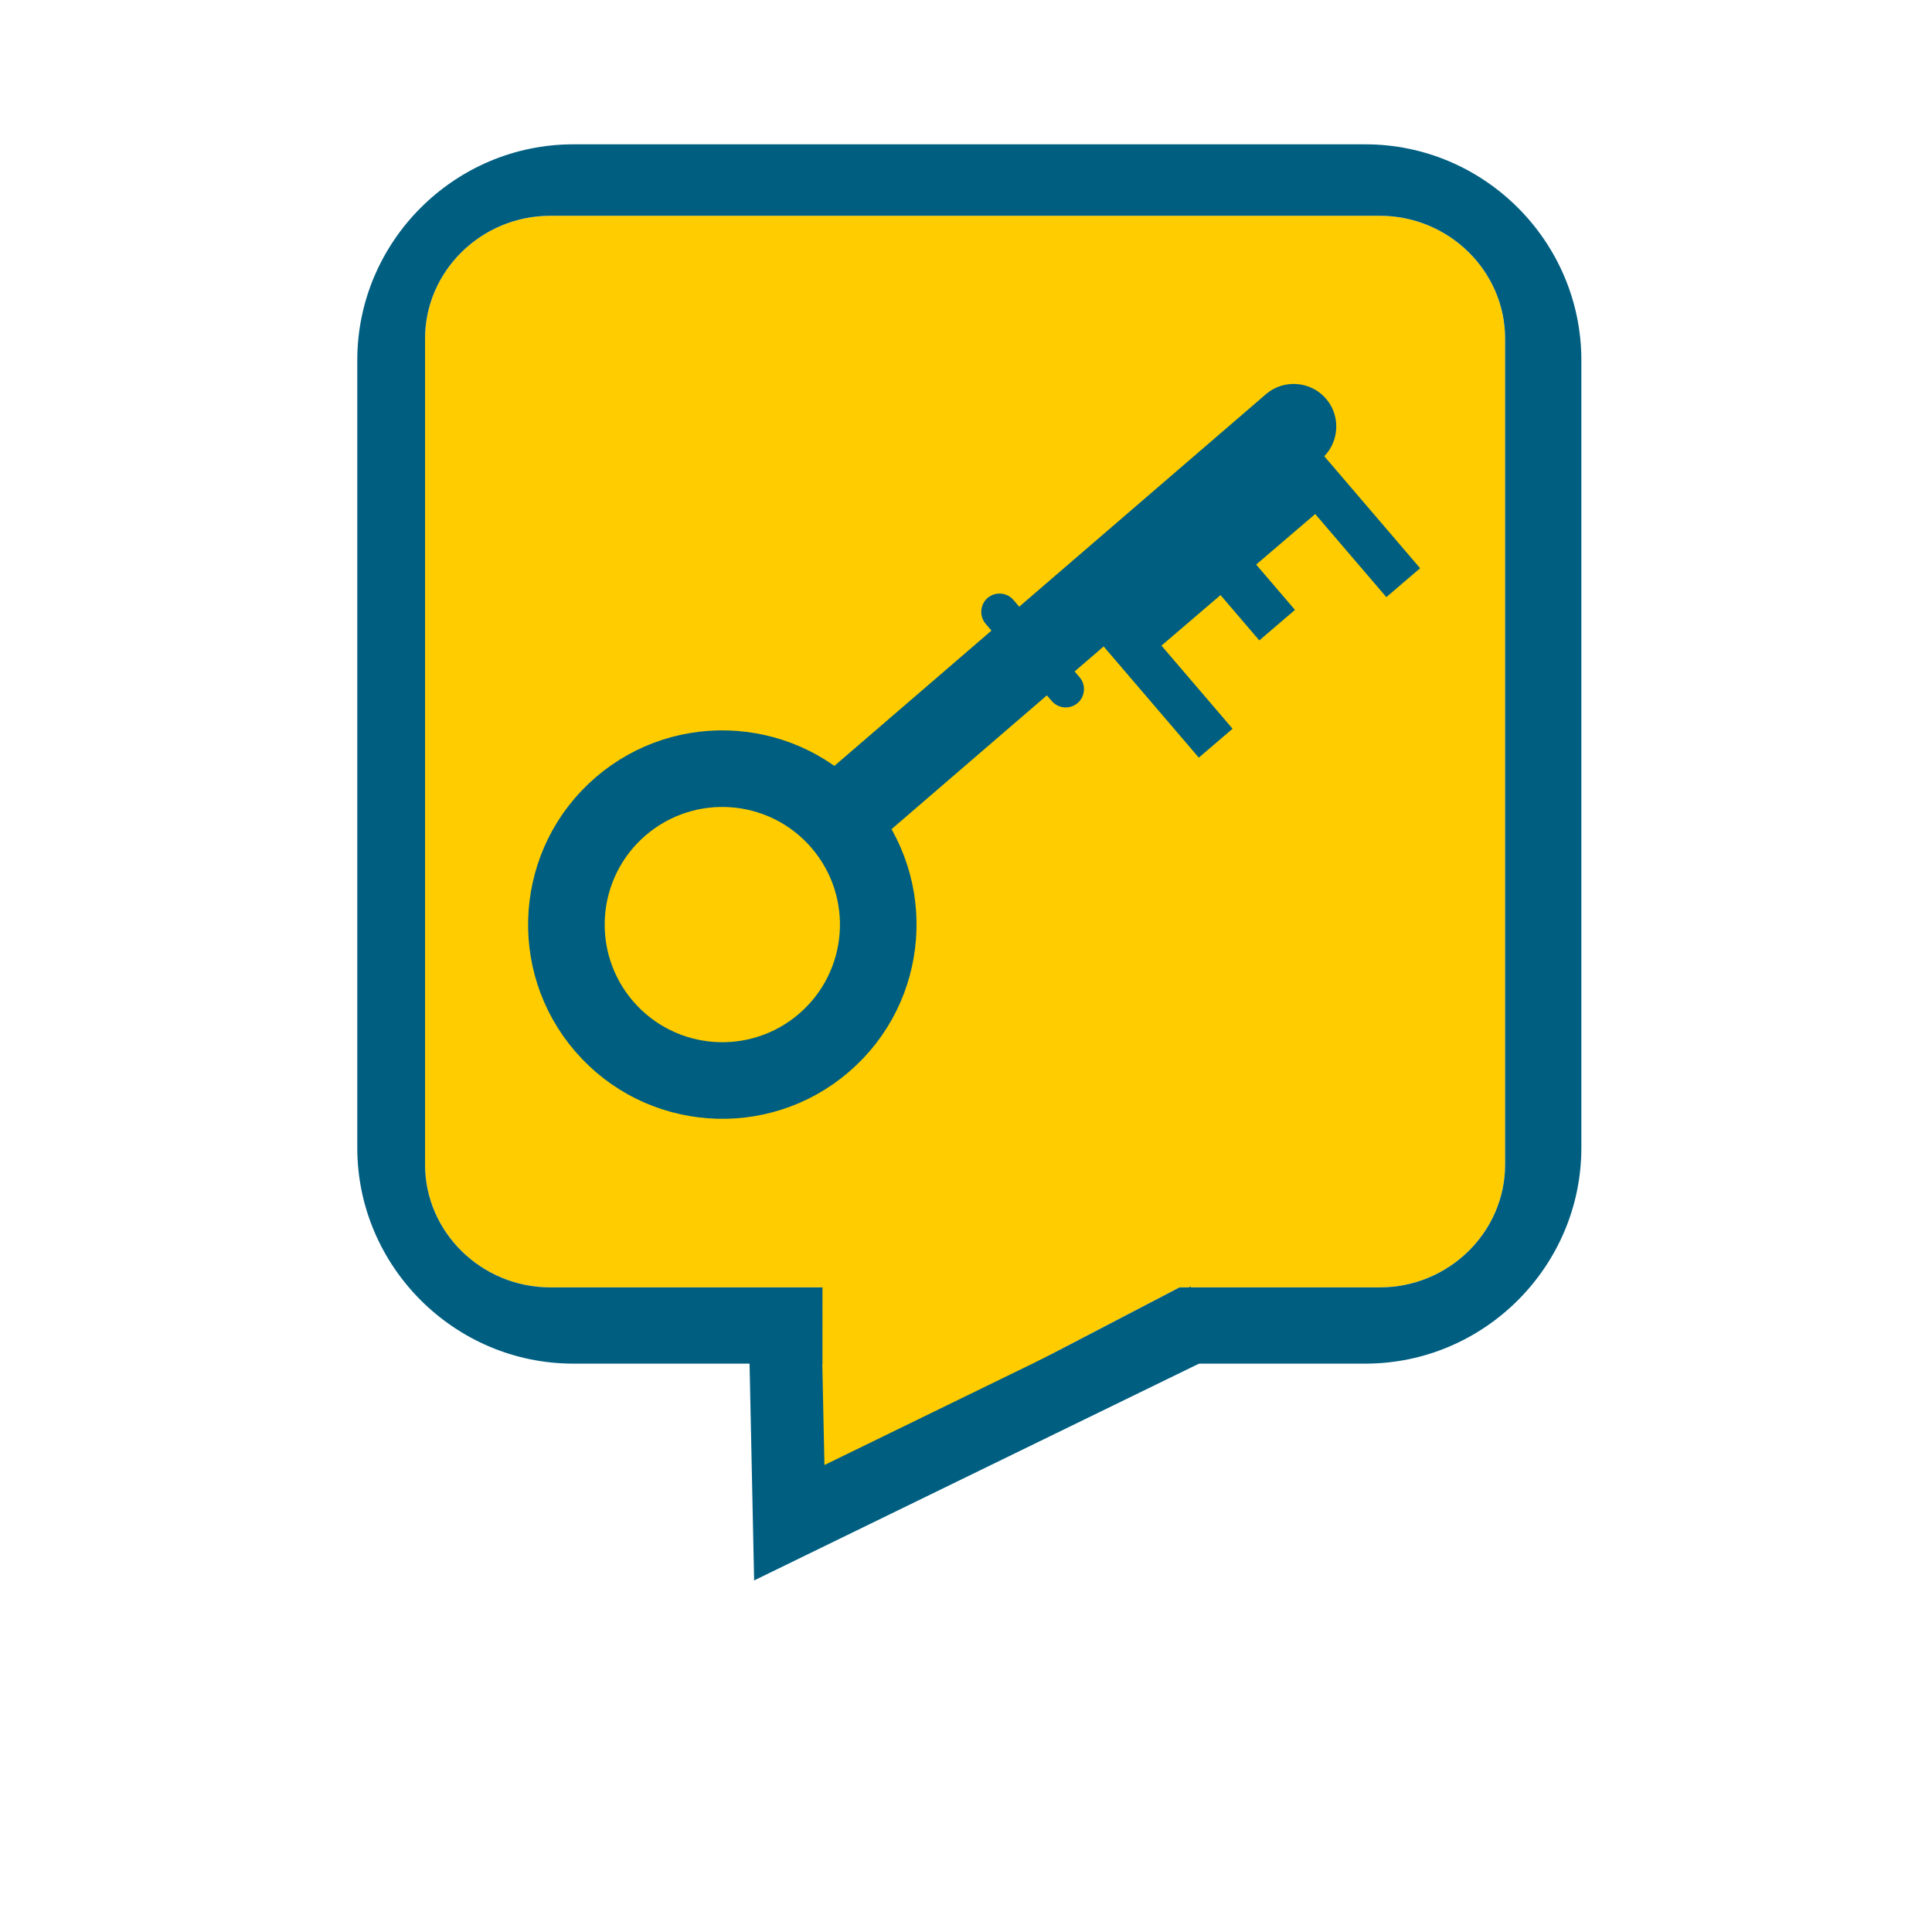<?xml version="1.0" encoding="UTF-8" standalone="no"?>
<svg
   xmlns:dc="http://purl.org/dc/elements/1.1/"
   xmlns:cc="http://creativecommons.org/ns#"
   xmlns:rdf="http://www.w3.org/1999/02/22-rdf-syntax-ns#"
   xmlns:svg="http://www.w3.org/2000/svg"
   xmlns="http://www.w3.org/2000/svg"
   viewBox="0 0 79.375 79.375"
   height="300"
   width="300"
   version="1.1"
   id="svg4461">
  <defs
     id="defs4393">
    <g
       id="g4323">
      <symbol
         overflow="visible"
         id="symbol4305">
        <path
           id="path4303" />
      </symbol>
      <symbol
         overflow="visible"
         id="symbol4309">
        <path
           d="M.797 0h2.828v-5.313h.016l2.984 5.313h2.922v-9.719h-2.844v5.203h-.016l-2.844-5.203h-3.047zm0 0"
           id="path4307" />
      </symbol>
      <symbol
         overflow="visible"
         id="symbol4313">
        <path
           d="M.781 0h8.188v-2.484h-5.203v-1.219h4.594v-2.313h-4.594v-1.219h5.047v-2.484h-8.031zm0 0"
           id="path4311" />
      </symbol>
      <symbol
         overflow="visible"
         id="symbol4317">
        <path
           d="M13.203-9.719h-2.953l-1.219 6.078h-.016l-1.156-6.078h-2.641l-1.156 6h-.031l-1.188-6h-2.938l2.641 9.719h2.922l1.016-5.922h.031l1.047 5.922h2.922zm0 0"
           id="path4315" />
      </symbol>
      <symbol
         overflow="visible"
         id="symbol4321">
        <path
           d="M.156-3.266c.031 3.109 3.172 3.5 4.281 3.5 2.156 0 4.484-.813 4.484-3.344 0-1.797-1.359-2.422-2.734-2.813-1.375-.375-2.766-.531-2.813-1.219 0-.547.672-.656 1.078-.656.297 0 .641.063.875.25.25.156.422.406.359.766h2.828c-.078-2.359-1.938-3.172-4.047-3.172-2 0-3.922.969-3.922 3.219 0 1.953 1.75 2.375 3.297 2.813 1.672.484 2.094.609 2.094 1.125 0 .719-.75.875-1.25.875-.547 0-1.203-.125-1.422-.703-.063-.172-.109-.391-.109-.641zm0 0"
           id="path4319" />
      </symbol>
    </g>
    <g
       id="g4345">
      <symbol
         overflow="visible"
         id="symbol4327">
        <path
           id="path4325" />
      </symbol>
      <symbol
         overflow="visible"
         id="symbol4331">
        <path
           d="M.797 0h2.828v-5.313h.016l2.984 5.313h2.922v-9.719h-2.844v5.203h-.016l-2.844-5.203h-3.047zm0 0"
           id="path4329" />
      </symbol>
      <symbol
         overflow="visible"
         id="symbol4335">
        <path
           d="M.781 0h8.188v-2.484h-5.203v-1.219h4.594v-2.313h-4.594v-1.219h5.047v-2.484h-8.031zm0 0"
           id="path4333" />
      </symbol>
      <symbol
         overflow="visible"
         id="symbol4339">
        <path
           d="M13.203-9.719h-2.953l-1.219 6.078h-.016l-1.156-6.078h-2.641l-1.156 6h-.031l-1.188-6h-2.938l2.641 9.719h2.922l1.016-5.922h.031l1.047 5.922h2.922zm0 0"
           id="path4337" />
      </symbol>
      <symbol
         overflow="visible"
         id="symbol4343">
        <path
           d="M.156-3.266c.031 3.109 3.172 3.5 4.281 3.5 2.156 0 4.484-.813 4.484-3.344 0-1.797-1.359-2.422-2.734-2.813-1.375-.375-2.766-.531-2.813-1.219 0-.547.672-.656 1.078-.656.297 0 .641.063.875.25.25.156.422.406.359.766h2.828c-.078-2.359-1.938-3.172-4.047-3.172-2 0-3.922.969-3.922 3.219 0 1.953 1.75 2.375 3.297 2.813 1.672.484 2.094.609 2.094 1.125 0 .719-.75.875-1.25.875-.547 0-1.203-.125-1.422-.703-.063-.172-.109-.391-.109-.641zm0 0"
           id="path4341" />
      </symbol>
    </g>
    <clipPath
       id="clipPath4349">
      <path
         d="M151 152h205v204h-205zm0 0"
         id="path4347" />
    </clipPath>
    <clipPath
       id="clipPath4353">
      <path
         d="M253.605 152.359c56.168 0 101.695 45.531 101.695 101.699s-45.527 101.699-101.695 101.699c-56.168 0-101.699-45.531-101.699-101.699s45.531-101.699 101.699-101.699"
         id="path4351" />
    </clipPath>
    <g
       id="g4391">
      <symbol
         overflow="visible"
         id="symbol4357">
        <path
           id="path4355" />
      </symbol>
      <symbol
         overflow="visible"
         id="symbol4361">
        <path
           d="M9.109-33.906h30.688v1.813c0 3.781.984 6.453 2.813 7.703 1.953 1.406 5.875 2.109 11.766 2.109h39.094c3.922 0 6.594-.703 8.266-1.969 1.688-1.25 2.391-3.5 2.391-6.438 0-3.094-.844-5.328-2.797-6.594-1.828-1.391-5.891-2.234-12.203-2.656l-48.906-1.125c-12.188-.422-20.453-2.656-24.797-7-4.344-4.203-6.453-12.063-6.453-23.406 0-5.891.563-10.656 1.688-14.438 1.109-3.781 2.938-6.859 5.453-9.391 3.094-2.797 6.875-4.906 11.641-6.031 4.906-1.25 12.609-1.813 23.406-1.813h47.5c11.781 0 20.328 2.094 25.516 6.438 5.172 4.344 7.703 11.219 7.703 20.891v2.094c0 .703-.141 1.828-.281 3.516h-29.984v-.422c0-3.375-.844-5.891-2.531-7.578-1.688-1.672-4.344-2.516-7.703-2.516h-35.875c-6.031 0-9.953.563-11.781 1.672-1.953 1.266-2.938 3.375-2.938 6.313 0 2.938.844 5.047 2.656 6.313 1.688 1.25 4.906 2.094 9.531 2.516l51.156.844c11.766.281 19.906 2.938 24.672 7.844 4.75 4.906 7.141 13.313 7.141 25.234 0 7.141-.844 12.609-2.531 16.391-1.813 3.922-4.75 7.281-8.969 9.953-2.656 1.672-6.438 2.938-11.063 3.781-4.766.703-11.5 1.125-20.469 1.125h-41.469c-16.969 0-28.313-1.969-34.063-5.75-5.75-3.781-8.688-10.938-8.688-21.297 0-.563 0-1.547.141-2.953 0-1.391.141-3.078.281-5.172zm0 0"
           id="path4359" />
      </symbol>
      <symbol
         overflow="visible"
         id="symbol4365">
        <path
           id="path4363" />
      </symbol>
      <symbol
         overflow="visible"
         id="symbol4369">
        <path
           id="path4367" />
      </symbol>
      <symbol
         overflow="visible"
         id="symbol4373">
        <path
           d="M20.016-6.5h6.594v.313c0 2.281-.672 3.906-2.078 4.938-1.406.984-3.688 1.516-6.906 1.516h-6.531c-2.938 0-5.203-.609-6.734-1.859-1.547-1.219-2.344-3-2.344-5.313v-5.313c0-2.438.797-4.328 2.344-5.625 1.531-1.297 3.766-1.938 6.688-1.938h6.578c2.922 0 5.188.641 6.719 1.938 1.547 1.297 2.313 3.156 2.313 5.625v4.172h-17.625l-.031.266v.266c0 1.094.297 1.938.953 2.391.672.5 1.734.766 3.219.766h2.969c1.516 0 2.5-.156 2.953-.469.453-.297.766-.828.922-1.672zm-10.984-5.844h10.828v-.078c0-.938-.313-1.594-.875-1.969-.609-.375-1.625-.563-3.078-.563h-2.891c-1.469 0-2.5.188-3.109.563-.563.422-.875 1.063-.875 1.969zm0 0"
           id="path4371" />
      </symbol>
      <symbol
         overflow="visible"
         id="symbol4377">
        <path
           d="M16.172-8.422h-4.281c-1.297 0-2.203.141-2.703.453-.531.297-.797.828-.797 1.547 0 .688.266 1.188.719 1.453.5.266 1.406.406 2.781.406h4.281c1.297 0 2.203-.141 2.703-.453.531-.297.797-.828.797-1.547 0-.734-.234-1.188-.719-1.484-.469-.266-1.406-.375-2.781-.375zm10.594 8.422h-7.016v-2.359c-.734.922-1.828 1.563-3.313 1.984-1.438.406-3.422.641-5.813.641-3.563 0-6.031-.5-7.359-1.438-1.328-.953-2.016-2.625-2.016-5.094 0-2.422.688-4.094 2.094-5.016 1.359-.938 3.953-1.406 7.781-1.406 2.156 0 3.953.125 5.313.422 1.406.266 2.516.688 3.313 1.25v-2.078c0-.688-.234-1.219-.688-1.594-.5-.344-1.172-.531-2.047-.531h-5.734c-.719 0-1.219.109-1.563.328-.297.266-.5.609-.5 1.141h-7.047v-.219c0-2.047.75-3.531 2.313-4.453 1.516-.906 4.063-1.359 7.594-1.359h6.875c2.656 0 4.625.531 5.922 1.594 1.25 1.031 1.891 2.656 1.891 4.859zm0 0"
           id="path4375" />
      </symbol>
      <symbol
         overflow="visible"
         id="symbol4381">
        <path
           d="M9.984-15.875c.688-1.406 1.594-2.391 2.734-3.031 1.109-.609 2.578-.906 4.406-.906 2.734 0 4.625.563 5.766 1.703 1.141 1.172 1.719 3.078 1.719 5.813 0 .375-.047.984-.078 1.813v.125h-6.188v-.313c0-1.141-.313-1.969-.953-2.547-.641-.531-1.641-.797-2.969-.797-1.359 0-2.469.313-3.266.953-.75.641-1.172 1.516-1.172 2.656v10.406h-7.016v-19.516h7.016zm0 0"
           id="path4379" />
      </symbol>
      <symbol
         overflow="visible"
         id="symbol4385">
        <path
           d="M11.359.266c-3.313 0-5.703-.563-7.141-1.672-1.484-1.141-2.203-2.953-2.203-5.5v-5.313c0-2.813.688-4.797 2.078-5.891 1.375-1.109 3.797-1.672 7.266-1.672h6.641c3.219 0 5.609.531 7.141 1.594 1.469 1.109 2.234 2.766 2.234 5.094v.75l-.109.844h-6.656v-.125c0-1.016-.297-1.734-.906-2.203-.609-.453-1.594-.672-2.953-.672h-3.469c-1.594 0-2.688.266-3.297.75-.609.5-.906 1.453-.906 2.813v2.516c0 1.203.297 2.078.953 2.609.641.531 1.734.797 3.25.797h3.078c1.75 0 2.922-.219 3.453-.641.578-.453.844-1.297.844-2.547h6.984l.031.5v.719c0 2.625-.719 4.484-2.156 5.578-1.484 1.109-3.906 1.672-7.406 1.672zm0 0"
           id="path4383" />
      </symbol>
      <symbol
         overflow="visible"
         id="symbol4389">
        <path
           d="M9.766 0h-7.031v-27.609h7.031v11.203c.797-1.219 1.813-2.047 3.063-2.547 1.266-.484 3.156-.75 5.703-.75 3.188 0 5.547.609 7.141 1.781 1.594 1.172 2.391 2.969 2.391 5.313v12.609h-7.031v-9.828c0-1.719-.375-2.859-1.141-3.422-.797-.531-2.266-.797-4.469-.797-2.016 0-3.422.344-4.328 1.031-.875.719-1.328 1.859-1.328 3.406zm0 0"
           id="path4387" />
      </symbol>
    </g>
  </defs>
  <g
     id="g130"
     transform="matrix(0.156,0,0,-0.156,-38.268,55.223)">
    <g
       id="g132"
       transform="matrix(0.1,0,0,0.1,260.589,-113.124)">
      <path
         d="m 1889.96,1124.21 49.32,-429.792 147.96,10.57 c 0,0 461.5,278.305 486.15,320.582 13.61,23.32 28.27,54.14 38.7,77.09 l 341.57,178.03 h 527.55 c 181.44,0 329.89,145.57 329.89,323.5 V 3779.4 c 0,177.93 -148.45,323.5 -329.89,323.5 H 1296.47 c -181.44,0 -329.888,-145.57 -329.888,-323.5 V 1604.19 c 0,-177.93 148.448,-323.5 329.888,-323.5 h 715.48 v -158.97 c -70.67,-0.43 -121.99,2.49 -121.99,2.49"
         style="fill:#ffcc00;fill-opacity:1;fill-rule:evenodd;stroke:none"
         id="path134" />
      <path
         d="m 1357.01,4291.07 h 2085.97 c 312.91,0 568.91,-255.87 568.91,-568.61 V 1648.51 c 0,-312.74 -256,-568.61 -568.91,-568.61 h -874.55 l 385.23,200.79 h 527.55 c 181.44,0 329.89,145.57 329.89,323.5 V 3779.4 c 0,177.93 -148.45,323.5 -329.89,323.5 H 1296.47 c -181.44,0 -329.888,-145.57 -329.888,-323.5 V 1604.19 c 0,-177.93 148.448,-323.5 329.888,-323.5 h 716.79 V 1079.9 h -656.25 c -312.9,0 -568.908,255.87 -568.908,568.61 v 2073.95 c 0,312.74 256.008,568.61 568.908,568.61"
         style="fill:#005e80;fill-opacity:1;fill-rule:evenodd;stroke:none"
         id="path136" />
      <path
         d="m 1415.73,2623.82 20.4,16.7 20.99,15.45 21.52,14.24 22.01,13.01 22.48,11.82 22.88,10.6 23.24,9.41 23.57,8.2 23.86,7.03 24.07,5.82 24.27,4.65 24.41,3.45 24.52,2.28 24.55,1.1 24.57,-0.08 24.52,-1.25 24.44,-2.41 24.31,-3.58 24.12,-4.74 23.9,-5.89 23.63,-7.05 23.31,-8.19 22.94,-9.34 22.54,-10.5 22.09,-11.61 21.59,-12.76 21.05,-13.88 20.45,-15.03 19.85,-16.14 19.16,-17.28 18.45,-18.4 17.69,-19.54 16.7,-20.39 15.45,-20.98 14.24,-21.52 13.02,-22.02 11.81,-22.46 10.6,-22.89 9.41,-23.24 8.21,-23.58 7.02,-23.85 5.83,-24.07 4.64,-24.27 3.45,-24.41 2.28,-24.51 1.1,-24.56 -0.08,-24.57 -1.25,-24.54 -2.4,-24.42 -3.58,-24.3 -4.74,-24.13 -5.9,-23.9 -7.04,-23.62 -8.2,-23.31 -9.34,-22.95 -10.49,-22.54 -11.61,-22.09 -12.76,-21.59 -13.89,-21.05 -15.02,-20.47 -16.15,-19.83 -17.28,-19.17 -18.39,-18.46 -19.54,-17.69 -20.39,-16.69 -20.99,-15.45 -21.52,-14.23 -22.02,-13.02 -22.47,-11.81 -22.88,-10.61 -23.24,-9.4 -23.58,-8.21 -23.84,-7.02 -24.08,-5.82 -24.27,-4.64 -24.41,-3.47 -24.51,-2.27 -24.56,-1.1 -24.57,0.08 -24.53,1.24 -24.43,2.41 -24.3,3.58 -24.12,4.74 -23.91,5.89 -23.62,7.06 -23.31,8.18 -22.95,9.35 -22.55,10.48 -22.08,11.62 -21.58,12.76 -21.05,13.89 -20.47,15.02 -19.84,16.14 -19.17,17.28 -18.45,18.4 -17.7,19.52 -16.68,20.41 -15.46,20.98 -14.23,21.52 -13.02,22.02 -11.8,22.48 -10.62,22.87 -9.4,23.26 -8.21,23.56 -7.01,23.85 -5.82,24.08 -4.65,24.27 -3.46,24.41 -2.27,24.51 -1.1,24.56 0.08,24.58 1.23,24.51 2.42,24.44 3.57,24.3 4.75,24.13 5.89,23.9 7.05,23.63 8.19,23.31 9.34,22.94 10.49,22.53 11.62,22.1 12.76,21.58 13.89,21.06 15.01,20.46 16.15,19.84 17.27,19.16 18.41,18.46 z m 131.59,-152.85 -11.79,-10.68 -11.12,-11.16 -10.46,-11.6 -9.8,-12.03 -9.1,-12.41 -8.43,-12.76 -7.73,-13.1 -7.06,-13.4 -6.34,-13.67 -5.66,-13.9 -4.97,-14.12 -4.27,-14.31 -3.57,-14.46 -2.86,-14.6 -2.17,-14.7 -1.46,-14.82 -0.75,-14.82 -0.05,-14.86 0.67,-14.86 1.38,-14.85 2.1,-14.78 2.8,-14.7 3.53,-14.58 4.25,-14.47 4.99,-14.29 5.69,-14.09 6.43,-13.88 7.16,-13.64 7.9,-13.34 8.62,-13.03 9.34,-12.68 10.08,-12.35 10.71,-11.8 11.16,-11.12 11.6,-10.46 12.02,-9.79 12.41,-9.1 12.77,-8.43 13.1,-7.73 13.38,-7.06 13.69,-6.34 13.89,-5.66 14.12,-4.97 14.31,-4.27 14.48,-3.57 14.58,-2.86 14.7,-2.17 14.8,-1.47 14.84,-0.74 14.87,-0.05 14.86,0.67 14.84,1.37 14.79,2.11 14.69,2.8 14.59,3.54 14.45,4.24 14.31,4.99 14.09,5.69 13.88,6.44 13.62,7.16 13.35,7.89 13.03,8.62 12.69,9.34 12.32,10.08 11.81,10.69 11.13,11.17 10.46,11.6 9.78,12.02 9.12,12.43 8.42,12.76 7.74,13.09 7.03,13.38 6.37,13.69 5.66,13.9 4.96,14.12 4.27,14.3 3.57,14.48 2.86,14.6 2.17,14.71 1.45,14.78 0.75,14.83 0.05,14.86 -0.66,14.87 -1.38,14.84 -2.09,14.79 -2.81,14.69 -3.53,14.6 -4.26,14.45 -4.97,14.29 -5.71,14.11 -6.43,13.87 -7.16,13.63 -7.89,13.35 -8.63,13.03 -9.35,12.69 -10.09,12.31 -10.66,11.8 -11.17,11.14 -11.6,10.46 -12.03,9.79 -12.41,9.11 -12.76,8.42 -13.11,7.75 -13.39,7.03 -13.66,6.37 -13.92,5.66 -14.11,4.96 -14.31,4.26 -14.46,3.58 -14.61,2.86 -14.71,2.17 -14.8,1.45 -14.81,0.75 -14.87,0.05 -14.86,-0.66 -14.84,-1.38 -14.78,-2.08 -14.71,-2.82 -14.59,-3.53 -14.46,-4.25 -14.29,-4.98 -14.1,-5.71 -13.87,-6.43 -13.63,-7.16 -13.35,-7.89 -13.03,-8.62 -12.7,-9.35 -12.33,-10.09"
         style="fill:#005e80;fill-opacity:1;fill-rule:evenodd;stroke:none"
         id="path138" />
      <path
         d="m 1993.57,2610.12 1187.24,1022.59 4.78,3.91 4.59,3.37 4.7,3.11 4.8,2.83 4.91,2.58 5.01,2.3 5.07,2.05 5.17,1.78 5.25,1.55 5.27,1.27 5.33,1.01 5.36,0.75 5.41,0.51 5.39,0.23 5.41,-0.02 5.42,-0.28 5.41,-0.53 5.34,-0.78 5.31,-1.04 5.25,-1.29 5.21,-1.55 5.12,-1.79 5.03,-2.04 4.94,-2.3 4.86,-2.54 4.73,-2.78 4.59,-3.03 4.47,-3.28 4.35,-3.51 4.17,-3.77 4.02,-4 3.89,-4.3 3.66,-4.46 3.36,-4.58 3.11,-4.69 2.82,-4.8 2.58,-4.92 2.31,-5 2.05,-5.07 1.78,-5.17 1.54,-5.24 1.27,-5.29 1.01,-5.32 0.75,-5.38 0.51,-5.4 0.23,-5.39 -0.02,-5.41 -0.28,-5.43 -0.53,-5.39 -0.79,-5.35 -1.03,-5.3 -1.29,-5.26 -1.55,-5.21 -1.79,-5.12 -2.05,-5.03 -2.29,-4.95 -2.54,-4.85 -2.78,-4.72 -3.03,-4.6 -3.27,-4.48 -3.52,-4.33 -3.78,-4.2 -4,-4.02 -4.58,-4.16 L 2140,2440.03 1993.57,2610.12"
         style="fill:#005e80;fill-opacity:1;fill-rule:evenodd;stroke:none"
         id="path140" />
      <path
         d="m 2448.21,3096.44 3.91,3.01 4.08,2.53 4.24,2.07 4.4,1.64 4.52,1.19 4.59,0.75 4.65,0.29 4.67,-0.13 4.65,-0.59 4.56,-1.02 4.41,-1.44 4.28,-1.88 4.1,-2.29 3.85,-2.69 3.64,-3.13 3.95,-4.18 173.21,-202.4 3.51,-4.55 2.53,-4.08 2.08,-4.23 1.63,-4.4 1.19,-4.52 0.75,-4.58 0.29,-4.65 -0.14,-4.69 -0.58,-4.63 -1.02,-4.56 -1.44,-4.41 -1.88,-4.29 -2.29,-4.1 -2.7,-3.86 -3.14,-3.64 -3.58,-3.4 -3.89,-3 -4.08,-2.53 -4.24,-2.07 -4.4,-1.64 -4.51,-1.18 -4.61,-0.75 -4.66,-0.3 -4.66,0.13 -4.62,0.58 -4.57,1.03 -4.44,1.45 -4.27,1.86 -4.08,2.3 -3.88,2.7 -3.65,3.14 -3.97,4.18 -173.16,202.34 -3.5,4.57 -2.54,4.08 -2.08,4.26 -1.63,4.38 -1.18,4.51 -0.75,4.61 -0.31,4.66 0.14,4.66 0.59,4.63 1.02,4.57 1.45,4.44 1.87,4.27 2.29,4.09 2.69,3.86 3.14,3.64 3.57,3.39"
         style="fill:#005e80;fill-opacity:1;fill-rule:evenodd;stroke:none"
         id="path142" />
      <path
         d="m 2671.58,3064.75 582.87,498.8 332.78,-388.87 -88.95,-76.12 -187.3,218.87 -155.54,-133.09 102.16,-119.39 -93.89,-80.36 -102.16,119.39 -155.55,-133.1 187.3,-218.88 -88.94,-76.12 -332.78,388.87"
         style="fill:#005e80;fill-opacity:1;fill-rule:evenodd;stroke:none"
         id="path144" />
      <path
         d="m 2010.44,1192.71 7.99,-379.843 964.2,469.863 84.11,-172.72 -1098.85,-535.475 -134.64,-65.609 -3.16,150.09 -11.15,529.944 191.5,3.75"
         style="fill:#005e80;fill-opacity:1;fill-rule:nonzero;stroke:none"
         id="path146" />
    </g>
  </g>
</svg>
